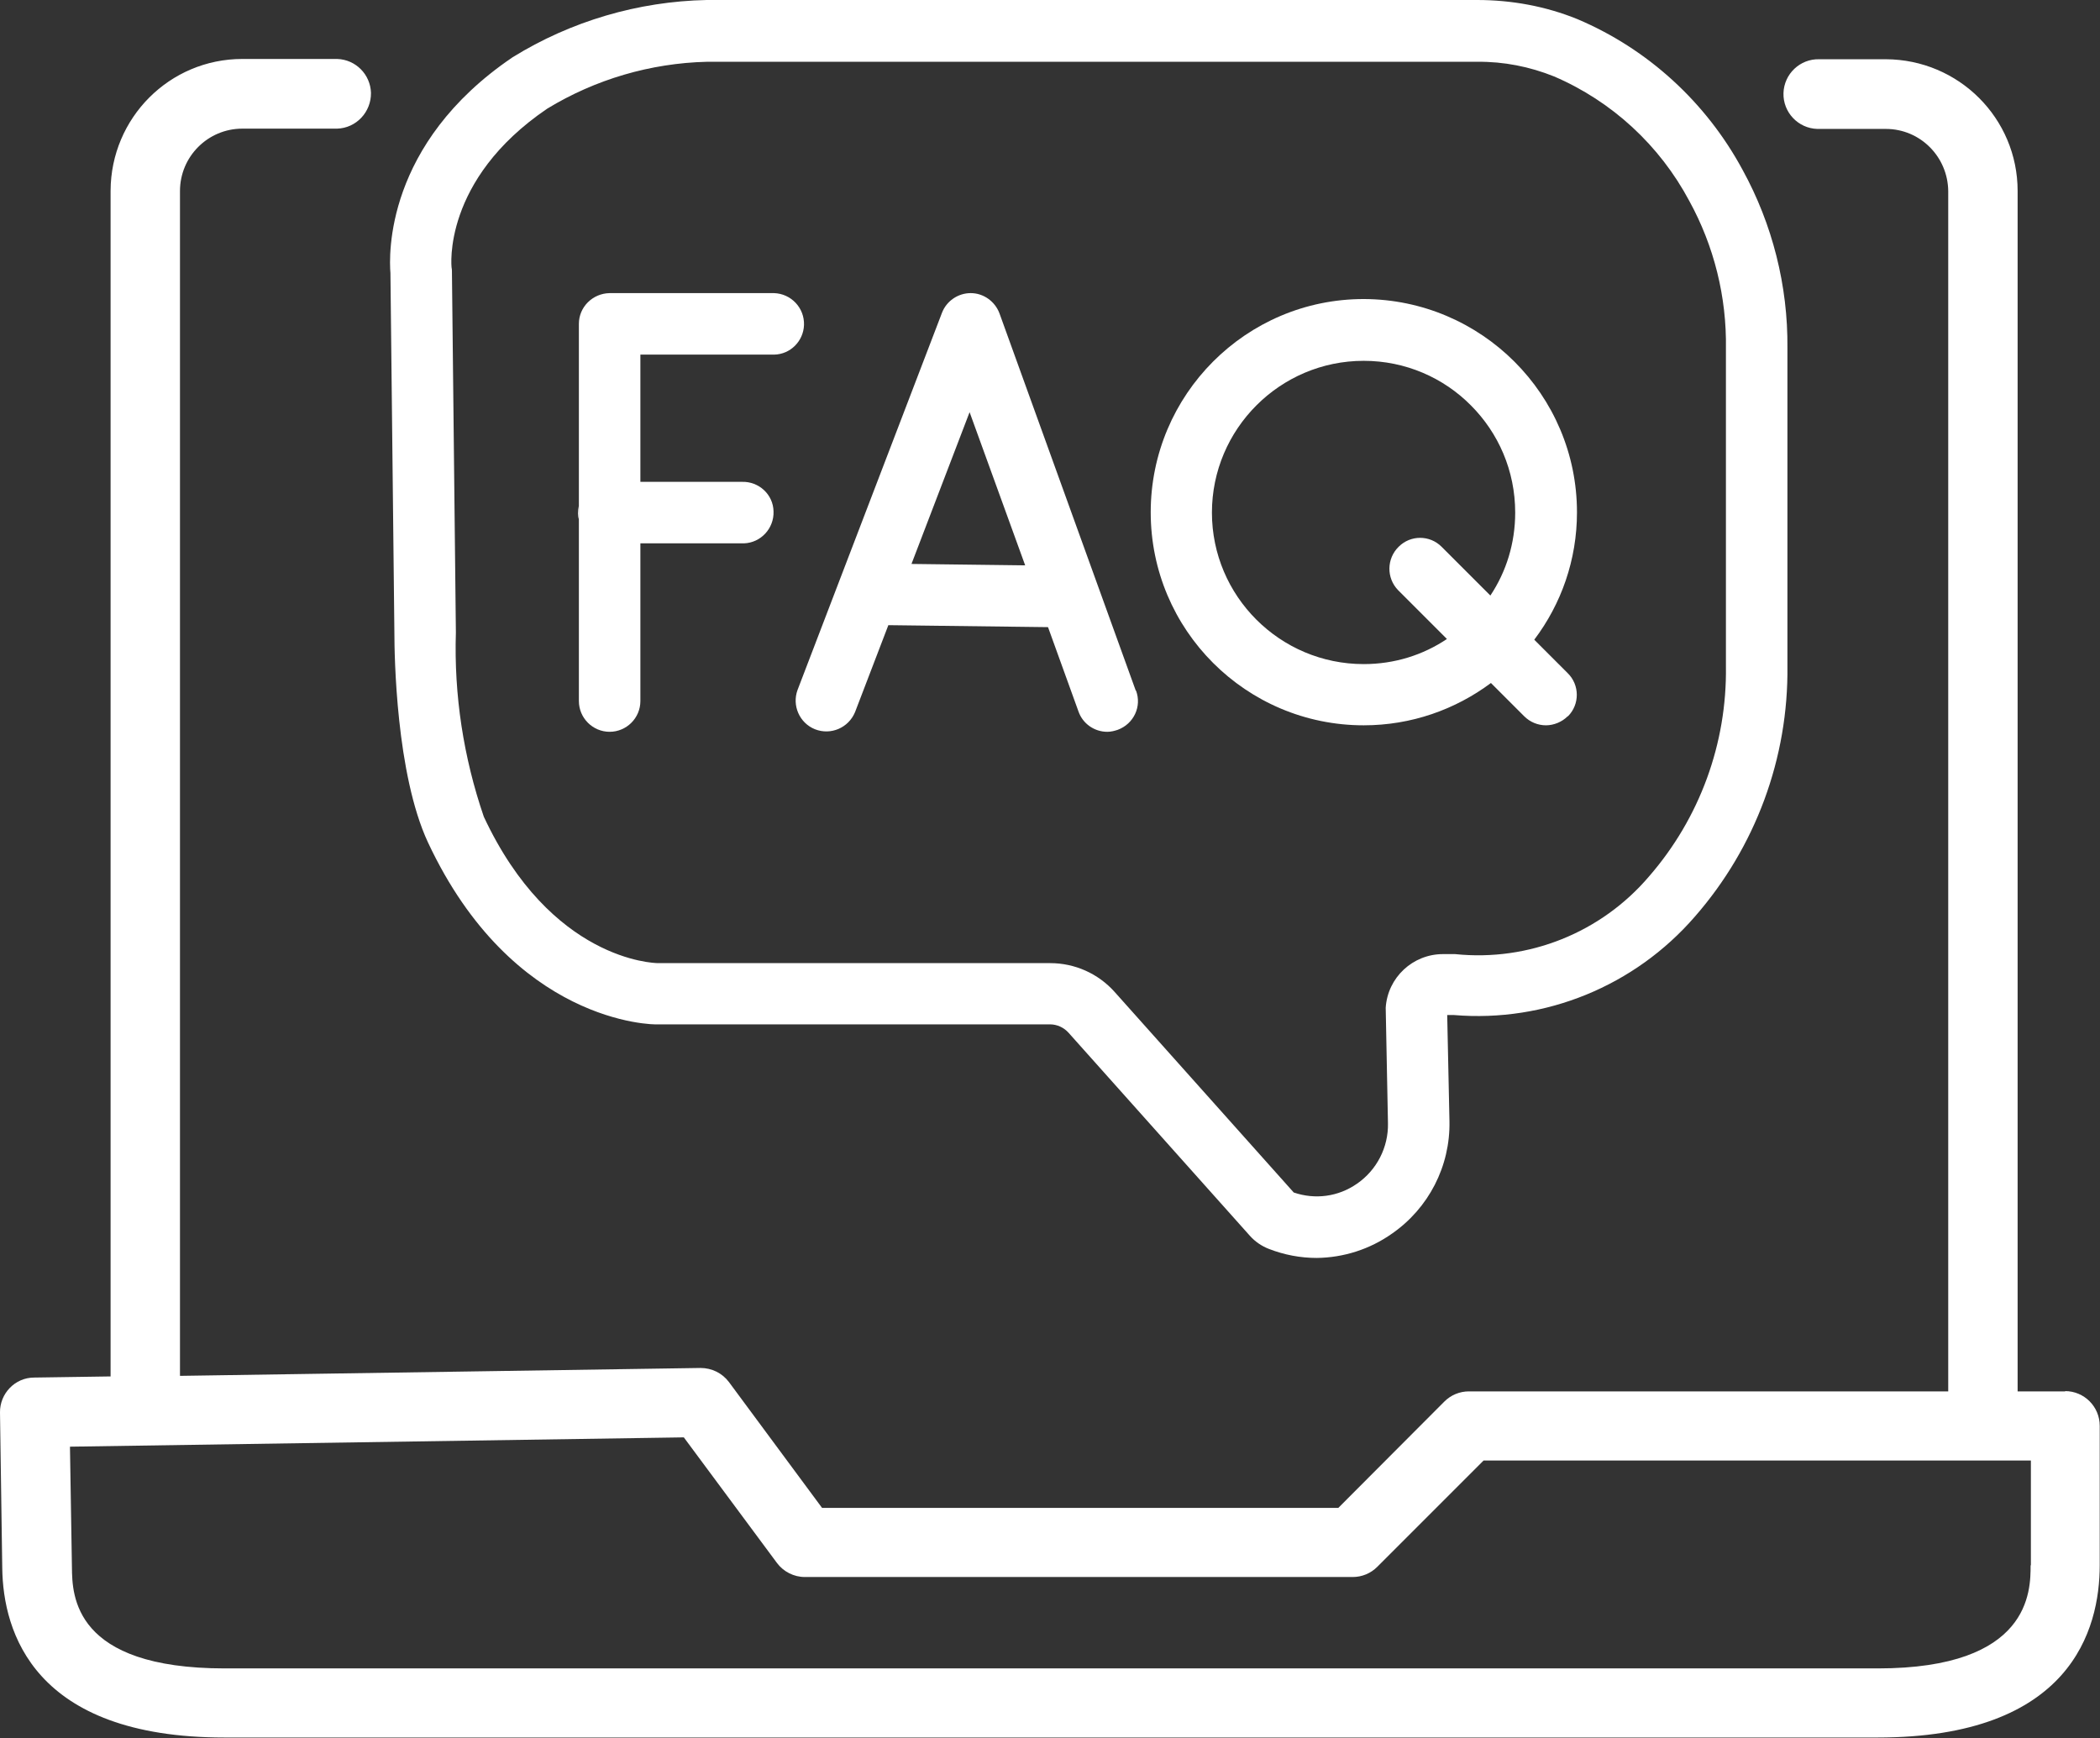 <?xml version="1.0" encoding="UTF-8"?>
<svg id="Calque_2" data-name="Calque 2" xmlns="http://www.w3.org/2000/svg" viewBox="0 0 74.44 61.61">
  <rect x="0" y="0" width="74.44" height="61.61" fill="#333333" stroke="none"/>
  <defs>
    <style>
      .cls-1 {
        fill: #fff;
      }
    </style>
  </defs>
  <g id="Calque_1-2" data-name="Calque 1">
    <g id="NewFAQ">
      <g id="Pictos_bug" data-name="Pictos bug">
        <g id="Calque_1-3" data-name="Calque 1">
          <path id="Tracé_13632" data-name="Tracé 13632" class="cls-1" d="M73.21,49.32h-1.69V6.77c0-2.58-2.09-4.66-4.67-4.67h-2.36c-.68-.02-1.25,.52-1.27,1.2s.52,1.25,1.2,1.27c.02,0,.05,0,.07,0h2.36c1.22,0,2.2,.99,2.21,2.21V49.32h-16.99c-.33,0-.64,.13-.87,.36l-3.76,3.77H29.14l-3.3-4.46c-.24-.32-.61-.5-1.01-.5l-18.45,.28V6.77c0-1.22,.99-2.21,2.21-2.21h3.36c.68-.02,1.21-.59,1.2-1.27-.02-.65-.54-1.18-1.2-1.2h-3.36c-2.58,0-4.66,2.09-4.67,4.67V48.79l-2.71,.04c-.68,0-1.22,.57-1.21,1.24,0,0,0,0,0,0l.08,5.52c.03,2.24,1.1,6,7.88,6h58.59c6.86,0,7.88-3.83,7.88-6.11v-4.94c0-.68-.55-1.23-1.23-1.23,0,0,0,0,0,0Zm-1.23,6.17c0,.9,0,3.65-5.42,3.65H7.97c-5.37,0-5.41-2.59-5.42-3.58l-.07-4.28,21.76-.33,3.3,4.45c.23,.31,.6,.5,.99,.5h19.42c.33,0,.64-.13,.87-.36l3.77-3.77h19.4v3.71h0Z"/>
        </g>
      </g>
      <g id="Pictos_FAQ" data-name="Pictos FAQ">
        <g id="Calque_1-2" data-name="Calque 1-2">
          <path id="Tracé_13634" data-name="Tracé 13634" class="cls-1" d="M61.77,6.02c-1.29-2.39-3.35-4.28-5.85-5.34C54.79,.22,53.58,0,52.36,0H25.05c-2.43,.05-4.81,.75-6.88,2.03-4.53,3.07-4.38,7.03-4.33,7.65l.14,12.74c0,.82,.06,5.01,1.19,7.44,3.01,6.42,7.97,6.47,8.15,6.45h13.9c.25,0,.49,.11,.66,.3l6.43,7.2c.18,.2,.41,.36,.67,.46,.54,.21,1.11,.32,1.7,.32h-.01c.96-.01,1.89-.31,2.67-.86,1.3-.9,2.07-2.39,2.04-3.98l-.08-3.77h.24c3.24,.27,6.41-1.03,8.54-3.49,2.15-2.46,3.32-5.62,3.28-8.89V12.33c.02-2.2-.53-4.38-1.59-6.31Zm-.59,17.6c.04,2.73-.93,5.38-2.72,7.44-1.7,2-4.27,3.03-6.88,2.76h-.43c-1.07,0-1.96,.83-2.03,1.9l.08,4.09c.02,.86-.4,1.67-1.1,2.15-.66,.46-1.48,.57-2.24,.31l-6.35-7.11c-.58-.65-1.41-1.02-2.28-1.02h-13.9c-.16,0-3.8-.1-6.18-5.19-.72-2.1-1.06-4.31-.99-6.53l-.14-12.8s0-.09-.01-.12c-.01-.03-.34-3.12,3.39-5.65,1.71-1.04,3.66-1.61,5.65-1.66h27.32c.93-.01,1.85,.17,2.72,.52,2.05,.88,3.74,2.44,4.79,4.41,.88,1.6,1.33,3.41,1.3,5.24v11.26Z"/>
          <path class="cls-1" d="M28.5,11.52c-.02,.57-.48,1.04-1.06,1.05h-4.74v4.51h3.6c.6-.02,1.11,.45,1.12,1.05,.02,.6-.45,1.11-1.05,1.13h-3.67v5.59c0,.6-.49,1.09-1.09,1.09s-1.09-.49-1.09-1.09V11.48c0-.6,.49-1.08,1.09-1.09h5.83c.6,.02,1.08,.52,1.06,1.13Z"/>
          <path class="cls-1" d="M20.52,17.92v.49c-.02-.06-.03-.14-.03-.21,0-.1,.01-.19,.03-.28Z"/>
          <path class="cls-1" d="M40.26,24.48l-4.83-13.37c-.16-.43-.57-.72-1.02-.72h0c-.45,0-.86,.28-1.02,.7l-5.12,13.37c-.2,.55,.07,1.17,.62,1.39,.56,.22,1.19-.05,1.42-.61l1.18-3.08,5.66,.07,1.08,2.99c.15,.43,.56,.72,1.02,.72,.13,0,.25-.03,.37-.07,.57-.21,.86-.83,.65-1.39Zm-7.95-4.49l2.06-5.38,1.97,5.43-4.03-.05Z"/>
          <path class="cls-1" d="M54.39,22.67c.95-1.26,1.51-2.82,1.51-4.51,0-4.17-3.39-7.55-7.56-7.56-4.17,0-7.55,3.39-7.55,7.56s3.38,7.55,7.55,7.55c1.69,0,3.25-.56,4.51-1.5l1.18,1.18c.21,.21,.49,.32,.77,.32s.57-.12,.77-.32c.01,0,.01,0,.01,0,.42-.42,.42-1.11-.01-1.53l-1.18-1.18Zm-6.05,.87c-2.97,0-5.38-2.41-5.38-5.37s2.41-5.38,5.38-5.38c1.48,0,2.83,.6,3.8,1.58,.97,.97,1.57,2.31,1.57,3.8,0,1.09-.32,2.1-.88,2.94l-1.73-1.73c-.42-.42-1.1-.42-1.52,0-.43,.42-.44,1.11-.02,1.54l1.73,1.73c-.85,.57-1.86,.89-2.95,.89Z"/>
        </g>
      </g>
    </g>
  </g>
</svg>